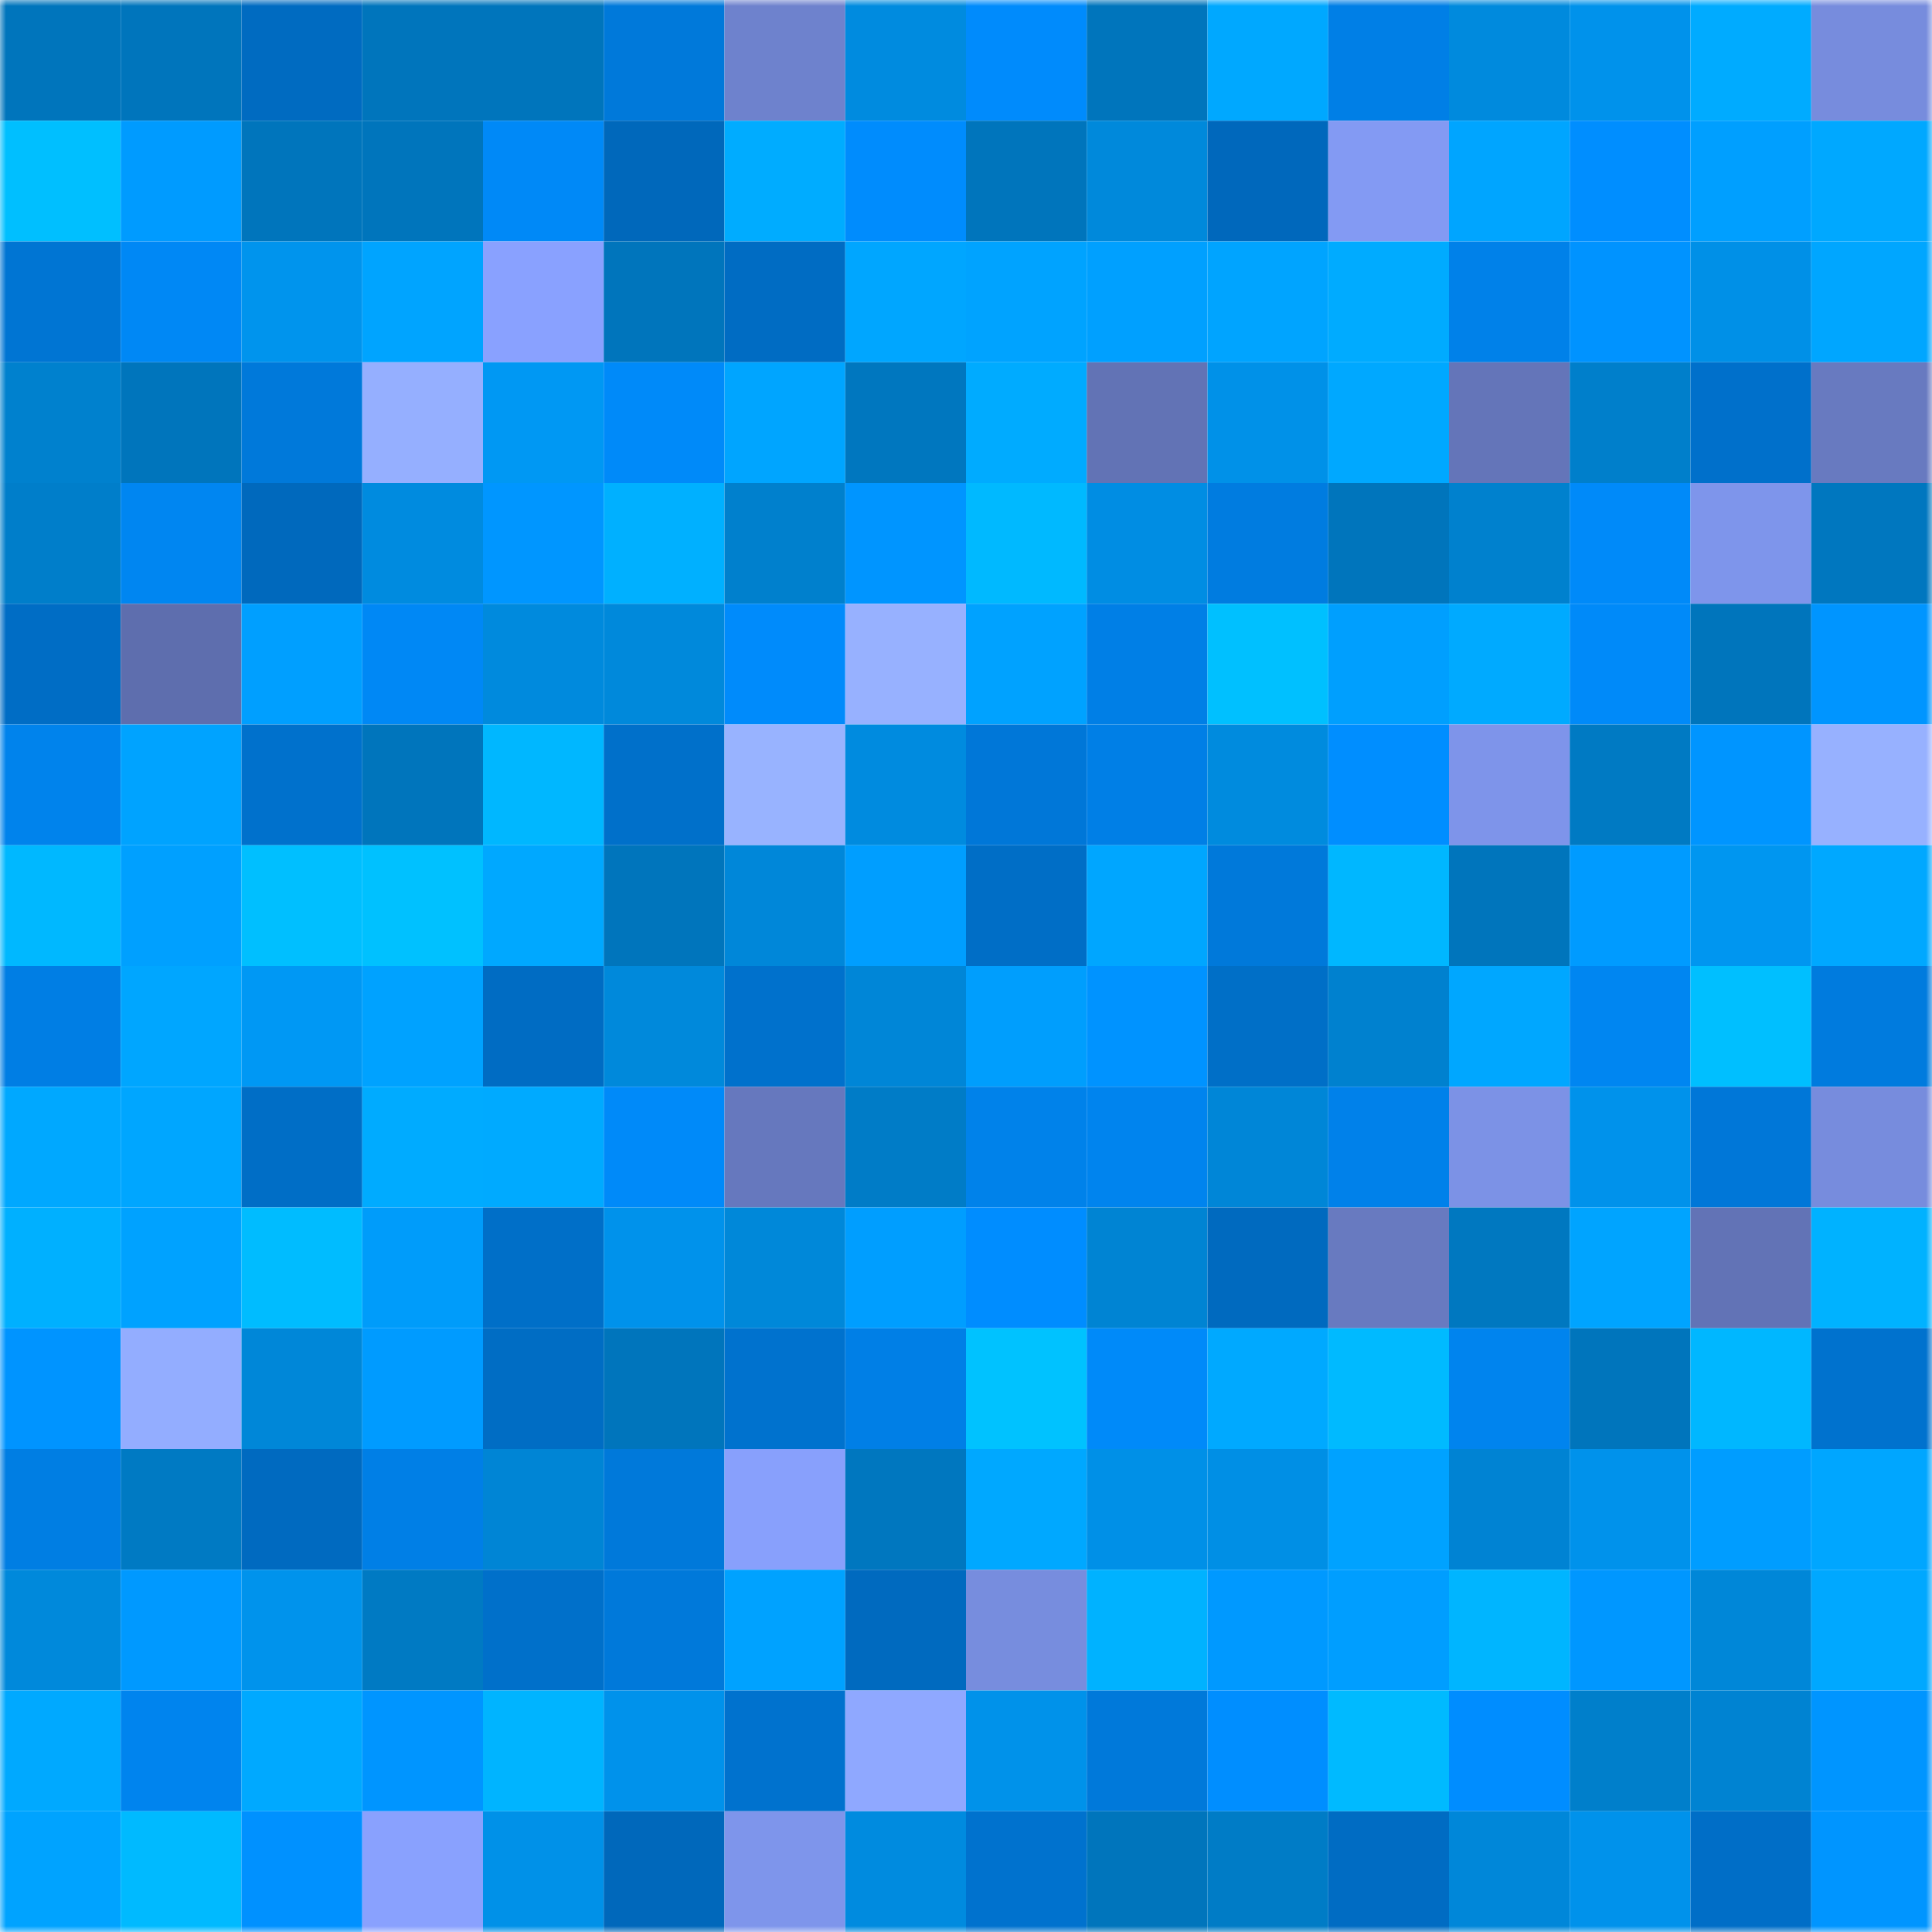 <svg viewBox="0 0 160 160" fill="none" role="img" xmlns="http://www.w3.org/2000/svg" width="240" height="240" name="ens%2Czengyuehua.eth"><mask id="838802500" mask-type="alpha" maskUnits="userSpaceOnUse" x="0" y="0" width="160" height="160"><rect width="160" height="160" fill="#FFFFFF"></rect></mask><g mask="url(#838802500)"><rect x="0" y="0" width="10" height="10" fill="#0075bc"></rect><rect x="10" y="0" width="10" height="10" fill="#0075bc"></rect><rect x="20" y="0" width="10" height="10" fill="#006bc1"></rect><rect x="30" y="0" width="10" height="10" fill="#0075bc"></rect><rect x="40" y="0" width="10" height="10" fill="#0075bc"></rect><rect x="50" y="0" width="10" height="10" fill="#0079da"></rect><rect x="60" y="0" width="10" height="10" fill="#6e82cd"></rect><rect x="70" y="0" width="10" height="10" fill="#008bdf"></rect><rect x="80" y="0" width="10" height="10" fill="#008bfc"></rect><rect x="90" y="0" width="10" height="10" fill="#0075bc"></rect><rect x="100" y="0" width="10" height="10" fill="#00a8ff"></rect><rect x="110" y="0" width="10" height="10" fill="#007fe6"></rect><rect x="120" y="0" width="10" height="10" fill="#008add"></rect><rect x="130" y="0" width="10" height="10" fill="#0092eb"></rect><rect x="140" y="0" width="10" height="10" fill="#00abff"></rect><rect x="150" y="0" width="10" height="10" fill="#778cdd"></rect><rect x="0" y="10" width="10" height="10" fill="#00bfff"></rect><rect x="10" y="10" width="10" height="10" fill="#009bff"></rect><rect x="20" y="10" width="10" height="10" fill="#0075bc"></rect><rect x="30" y="10" width="10" height="10" fill="#0075bc"></rect><rect x="40" y="10" width="10" height="10" fill="#0089f7"></rect><rect x="50" y="10" width="10" height="10" fill="#0068bb"></rect><rect x="60" y="10" width="10" height="10" fill="#00acff"></rect><rect x="70" y="10" width="10" height="10" fill="#008cfd"></rect><rect x="80" y="10" width="10" height="10" fill="#0075bc"></rect><rect x="90" y="10" width="10" height="10" fill="#0089db"></rect><rect x="100" y="10" width="10" height="10" fill="#0068bc"></rect><rect x="110" y="10" width="10" height="10" fill="#839af3"></rect><rect x="120" y="10" width="10" height="10" fill="#00a5ff"></rect><rect x="130" y="10" width="10" height="10" fill="#008eff"></rect><rect x="140" y="10" width="10" height="10" fill="#009fff"></rect><rect x="150" y="10" width="10" height="10" fill="#00a8ff"></rect><rect x="0" y="20" width="10" height="10" fill="#0075d3"></rect><rect x="10" y="20" width="10" height="10" fill="#0088f5"></rect><rect x="20" y="20" width="10" height="10" fill="#0094ed"></rect><rect x="30" y="20" width="10" height="10" fill="#00a4ff"></rect><rect x="40" y="20" width="10" height="10" fill="#89a1ff"></rect><rect x="50" y="20" width="10" height="10" fill="#0075bc"></rect><rect x="60" y="20" width="10" height="10" fill="#006cc3"></rect><rect x="70" y="20" width="10" height="10" fill="#00a6ff"></rect><rect x="80" y="20" width="10" height="10" fill="#00a3ff"></rect><rect x="90" y="20" width="10" height="10" fill="#00a0ff"></rect><rect x="100" y="20" width="10" height="10" fill="#00a4ff"></rect><rect x="110" y="20" width="10" height="10" fill="#00abff"></rect><rect x="120" y="20" width="10" height="10" fill="#0081e9"></rect><rect x="130" y="20" width="10" height="10" fill="#0093ff"></rect><rect x="140" y="20" width="10" height="10" fill="#0090e7"></rect><rect x="150" y="20" width="10" height="10" fill="#00a6ff"></rect><rect x="0" y="30" width="10" height="10" fill="#0081ce"></rect><rect x="10" y="30" width="10" height="10" fill="#0075bc"></rect><rect x="20" y="30" width="10" height="10" fill="#0079da"></rect><rect x="30" y="30" width="10" height="10" fill="#95afff"></rect><rect x="40" y="30" width="10" height="10" fill="#0098f3"></rect><rect x="50" y="30" width="10" height="10" fill="#008af9"></rect><rect x="60" y="30" width="10" height="10" fill="#00a5ff"></rect><rect x="70" y="30" width="10" height="10" fill="#0077bf"></rect><rect x="80" y="30" width="10" height="10" fill="#00abff"></rect><rect x="90" y="30" width="10" height="10" fill="#6273b5"></rect><rect x="100" y="30" width="10" height="10" fill="#0091e8"></rect><rect x="110" y="30" width="10" height="10" fill="#00a8ff"></rect><rect x="120" y="30" width="10" height="10" fill="#6475b9"></rect><rect x="130" y="30" width="10" height="10" fill="#007fcb"></rect><rect x="140" y="30" width="10" height="10" fill="#0070cb"></rect><rect x="150" y="30" width="10" height="10" fill="#687ac0"></rect><rect x="0" y="40" width="10" height="10" fill="#007eca"></rect><rect x="10" y="40" width="10" height="10" fill="#0086f1"></rect><rect x="20" y="40" width="10" height="10" fill="#0069bd"></rect><rect x="30" y="40" width="10" height="10" fill="#008bdf"></rect><rect x="40" y="40" width="10" height="10" fill="#0096ff"></rect><rect x="50" y="40" width="10" height="10" fill="#00b0ff"></rect><rect x="60" y="40" width="10" height="10" fill="#0080cd"></rect><rect x="70" y="40" width="10" height="10" fill="#0095ff"></rect><rect x="80" y="40" width="10" height="10" fill="#00b9ff"></rect><rect x="90" y="40" width="10" height="10" fill="#008de3"></rect><rect x="100" y="40" width="10" height="10" fill="#007ce0"></rect><rect x="110" y="40" width="10" height="10" fill="#0075bc"></rect><rect x="120" y="40" width="10" height="10" fill="#0081ce"></rect><rect x="130" y="40" width="10" height="10" fill="#008af9"></rect><rect x="140" y="40" width="10" height="10" fill="#7e95eb"></rect><rect x="150" y="40" width="10" height="10" fill="#0077bf"></rect><rect x="0" y="50" width="10" height="10" fill="#006dc5"></rect><rect x="10" y="50" width="10" height="10" fill="#5e6eae"></rect><rect x="20" y="50" width="10" height="10" fill="#009fff"></rect><rect x="30" y="50" width="10" height="10" fill="#0088f5"></rect><rect x="40" y="50" width="10" height="10" fill="#008add"></rect><rect x="50" y="50" width="10" height="10" fill="#0089db"></rect><rect x="60" y="50" width="10" height="10" fill="#008bfb"></rect><rect x="70" y="50" width="10" height="10" fill="#97b1ff"></rect><rect x="80" y="50" width="10" height="10" fill="#00a2ff"></rect><rect x="90" y="50" width="10" height="10" fill="#007fe6"></rect><rect x="100" y="50" width="10" height="10" fill="#00c0ff"></rect><rect x="110" y="50" width="10" height="10" fill="#009ffe"></rect><rect x="120" y="50" width="10" height="10" fill="#00aaff"></rect><rect x="130" y="50" width="10" height="10" fill="#008af9"></rect><rect x="140" y="50" width="10" height="10" fill="#0075bc"></rect><rect x="150" y="50" width="10" height="10" fill="#0095ff"></rect><rect x="0" y="60" width="10" height="10" fill="#0083ec"></rect><rect x="10" y="60" width="10" height="10" fill="#00a3ff"></rect><rect x="20" y="60" width="10" height="10" fill="#0071cc"></rect><rect x="30" y="60" width="10" height="10" fill="#0075bc"></rect><rect x="40" y="60" width="10" height="10" fill="#00b7ff"></rect><rect x="50" y="60" width="10" height="10" fill="#0070ca"></rect><rect x="60" y="60" width="10" height="10" fill="#98b3ff"></rect><rect x="70" y="60" width="10" height="10" fill="#008bdf"></rect><rect x="80" y="60" width="10" height="10" fill="#0077d8"></rect><rect x="90" y="60" width="10" height="10" fill="#007fe6"></rect><rect x="100" y="60" width="10" height="10" fill="#008bde"></rect><rect x="110" y="60" width="10" height="10" fill="#008eff"></rect><rect x="120" y="60" width="10" height="10" fill="#7e94ea"></rect><rect x="130" y="60" width="10" height="10" fill="#007ac3"></rect><rect x="140" y="60" width="10" height="10" fill="#0095ff"></rect><rect x="150" y="60" width="10" height="10" fill="#97b1ff"></rect><rect x="0" y="70" width="10" height="10" fill="#00b8ff"></rect><rect x="10" y="70" width="10" height="10" fill="#00a0ff"></rect><rect x="20" y="70" width="10" height="10" fill="#00bfff"></rect><rect x="30" y="70" width="10" height="10" fill="#00c1ff"></rect><rect x="40" y="70" width="10" height="10" fill="#00a8ff"></rect><rect x="50" y="70" width="10" height="10" fill="#0075bc"></rect><rect x="60" y="70" width="10" height="10" fill="#0087d9"></rect><rect x="70" y="70" width="10" height="10" fill="#009eff"></rect><rect x="80" y="70" width="10" height="10" fill="#006ec6"></rect><rect x="90" y="70" width="10" height="10" fill="#00a6ff"></rect><rect x="100" y="70" width="10" height="10" fill="#0079da"></rect><rect x="110" y="70" width="10" height="10" fill="#00b7ff"></rect><rect x="120" y="70" width="10" height="10" fill="#0075bc"></rect><rect x="130" y="70" width="10" height="10" fill="#009bff"></rect><rect x="140" y="70" width="10" height="10" fill="#0096f0"></rect><rect x="150" y="70" width="10" height="10" fill="#00a8ff"></rect><rect x="0" y="80" width="10" height="10" fill="#007ee4"></rect><rect x="10" y="80" width="10" height="10" fill="#00a6ff"></rect><rect x="20" y="80" width="10" height="10" fill="#0098f4"></rect><rect x="30" y="80" width="10" height="10" fill="#00a2ff"></rect><rect x="40" y="80" width="10" height="10" fill="#006cc3"></rect><rect x="50" y="80" width="10" height="10" fill="#0089db"></rect><rect x="60" y="80" width="10" height="10" fill="#0071cc"></rect><rect x="70" y="80" width="10" height="10" fill="#0086d7"></rect><rect x="80" y="80" width="10" height="10" fill="#009efd"></rect><rect x="90" y="80" width="10" height="10" fill="#0093ff"></rect><rect x="100" y="80" width="10" height="10" fill="#006fc7"></rect><rect x="110" y="80" width="10" height="10" fill="#0081cf"></rect><rect x="120" y="80" width="10" height="10" fill="#00a7ff"></rect><rect x="130" y="80" width="10" height="10" fill="#0086f1"></rect><rect x="140" y="80" width="10" height="10" fill="#00bfff"></rect><rect x="150" y="80" width="10" height="10" fill="#007bde"></rect><rect x="0" y="90" width="10" height="10" fill="#00a8ff"></rect><rect x="10" y="90" width="10" height="10" fill="#00a6ff"></rect><rect x="20" y="90" width="10" height="10" fill="#006ec6"></rect><rect x="30" y="90" width="10" height="10" fill="#00abff"></rect><rect x="40" y="90" width="10" height="10" fill="#00aaff"></rect><rect x="50" y="90" width="10" height="10" fill="#008af9"></rect><rect x="60" y="90" width="10" height="10" fill="#6678be"></rect><rect x="70" y="90" width="10" height="10" fill="#007cc7"></rect><rect x="80" y="90" width="10" height="10" fill="#0082ea"></rect><rect x="90" y="90" width="10" height="10" fill="#0084ee"></rect><rect x="100" y="90" width="10" height="10" fill="#0086d7"></rect><rect x="110" y="90" width="10" height="10" fill="#0081ea"></rect><rect x="120" y="90" width="10" height="10" fill="#7c92e6"></rect><rect x="130" y="90" width="10" height="10" fill="#0092eb"></rect><rect x="140" y="90" width="10" height="10" fill="#0077d8"></rect><rect x="150" y="90" width="10" height="10" fill="#778cdd"></rect><rect x="0" y="100" width="10" height="10" fill="#00b0ff"></rect><rect x="10" y="100" width="10" height="10" fill="#00a2ff"></rect><rect x="20" y="100" width="10" height="10" fill="#00bcff"></rect><rect x="30" y="100" width="10" height="10" fill="#009cfa"></rect><rect x="40" y="100" width="10" height="10" fill="#006fc8"></rect><rect x="50" y="100" width="10" height="10" fill="#0092eb"></rect><rect x="60" y="100" width="10" height="10" fill="#0088d9"></rect><rect x="70" y="100" width="10" height="10" fill="#009eff"></rect><rect x="80" y="100" width="10" height="10" fill="#008dff"></rect><rect x="90" y="100" width="10" height="10" fill="#0084d3"></rect><rect x="100" y="100" width="10" height="10" fill="#006abf"></rect><rect x="110" y="100" width="10" height="10" fill="#687ac0"></rect><rect x="120" y="100" width="10" height="10" fill="#0078c0"></rect><rect x="130" y="100" width="10" height="10" fill="#00a4ff"></rect><rect x="140" y="100" width="10" height="10" fill="#6273b6"></rect><rect x="150" y="100" width="10" height="10" fill="#00b2ff"></rect><rect x="0" y="110" width="10" height="10" fill="#0094ff"></rect><rect x="10" y="110" width="10" height="10" fill="#93adff"></rect><rect x="20" y="110" width="10" height="10" fill="#0087d8"></rect><rect x="30" y="110" width="10" height="10" fill="#009bff"></rect><rect x="40" y="110" width="10" height="10" fill="#006dc4"></rect><rect x="50" y="110" width="10" height="10" fill="#0075bc"></rect><rect x="60" y="110" width="10" height="10" fill="#0072ce"></rect><rect x="70" y="110" width="10" height="10" fill="#007fe6"></rect><rect x="80" y="110" width="10" height="10" fill="#00c2ff"></rect><rect x="90" y="110" width="10" height="10" fill="#008af9"></rect><rect x="100" y="110" width="10" height="10" fill="#00a9ff"></rect><rect x="110" y="110" width="10" height="10" fill="#00baff"></rect><rect x="120" y="110" width="10" height="10" fill="#0084ee"></rect><rect x="130" y="110" width="10" height="10" fill="#0075bc"></rect><rect x="140" y="110" width="10" height="10" fill="#00b7ff"></rect><rect x="150" y="110" width="10" height="10" fill="#0072ce"></rect><rect x="0" y="120" width="10" height="10" fill="#007ee3"></rect><rect x="10" y="120" width="10" height="10" fill="#007ac3"></rect><rect x="20" y="120" width="10" height="10" fill="#006ac0"></rect><rect x="30" y="120" width="10" height="10" fill="#007fe6"></rect><rect x="40" y="120" width="10" height="10" fill="#0085d5"></rect><rect x="50" y="120" width="10" height="10" fill="#0079da"></rect><rect x="60" y="120" width="10" height="10" fill="#88a0fc"></rect><rect x="70" y="120" width="10" height="10" fill="#0077bf"></rect><rect x="80" y="120" width="10" height="10" fill="#00a8ff"></rect><rect x="90" y="120" width="10" height="10" fill="#0090e7"></rect><rect x="100" y="120" width="10" height="10" fill="#008fe5"></rect><rect x="110" y="120" width="10" height="10" fill="#00a2ff"></rect><rect x="120" y="120" width="10" height="10" fill="#0083d3"></rect><rect x="130" y="120" width="10" height="10" fill="#0092eb"></rect><rect x="140" y="120" width="10" height="10" fill="#009dff"></rect><rect x="150" y="120" width="10" height="10" fill="#00a6ff"></rect><rect x="0" y="130" width="10" height="10" fill="#0089db"></rect><rect x="10" y="130" width="10" height="10" fill="#0099ff"></rect><rect x="20" y="130" width="10" height="10" fill="#0093ec"></rect><rect x="30" y="130" width="10" height="10" fill="#007ac3"></rect><rect x="40" y="130" width="10" height="10" fill="#0070ca"></rect><rect x="50" y="130" width="10" height="10" fill="#0079da"></rect><rect x="60" y="130" width="10" height="10" fill="#00a2ff"></rect><rect x="70" y="130" width="10" height="10" fill="#006abf"></rect><rect x="80" y="130" width="10" height="10" fill="#778dde"></rect><rect x="90" y="130" width="10" height="10" fill="#00b2ff"></rect><rect x="100" y="130" width="10" height="10" fill="#0099ff"></rect><rect x="110" y="130" width="10" height="10" fill="#009eff"></rect><rect x="120" y="130" width="10" height="10" fill="#00b5ff"></rect><rect x="130" y="130" width="10" height="10" fill="#0097ff"></rect><rect x="140" y="130" width="10" height="10" fill="#0087d8"></rect><rect x="150" y="130" width="10" height="10" fill="#00a8ff"></rect><rect x="0" y="140" width="10" height="10" fill="#00a9ff"></rect><rect x="10" y="140" width="10" height="10" fill="#0084ee"></rect><rect x="20" y="140" width="10" height="10" fill="#00a9ff"></rect><rect x="30" y="140" width="10" height="10" fill="#0095ff"></rect><rect x="40" y="140" width="10" height="10" fill="#00b4ff"></rect><rect x="50" y="140" width="10" height="10" fill="#0092eb"></rect><rect x="60" y="140" width="10" height="10" fill="#0072ce"></rect><rect x="70" y="140" width="10" height="10" fill="#8fa8ff"></rect><rect x="80" y="140" width="10" height="10" fill="#0092ea"></rect><rect x="90" y="140" width="10" height="10" fill="#0079da"></rect><rect x="100" y="140" width="10" height="10" fill="#008eff"></rect><rect x="110" y="140" width="10" height="10" fill="#00baff"></rect><rect x="120" y="140" width="10" height="10" fill="#008dff"></rect><rect x="130" y="140" width="10" height="10" fill="#007fcb"></rect><rect x="140" y="140" width="10" height="10" fill="#0083d2"></rect><rect x="150" y="140" width="10" height="10" fill="#0095ff"></rect><rect x="0" y="150" width="10" height="10" fill="#00a3ff"></rect><rect x="10" y="150" width="10" height="10" fill="#00baff"></rect><rect x="20" y="150" width="10" height="10" fill="#0091ff"></rect><rect x="30" y="150" width="10" height="10" fill="#89a1fe"></rect><rect x="40" y="150" width="10" height="10" fill="#0091e8"></rect><rect x="50" y="150" width="10" height="10" fill="#0068bb"></rect><rect x="60" y="150" width="10" height="10" fill="#7e95eb"></rect><rect x="70" y="150" width="10" height="10" fill="#008bdf"></rect><rect x="80" y="150" width="10" height="10" fill="#0072ce"></rect><rect x="90" y="150" width="10" height="10" fill="#0075bc"></rect><rect x="100" y="150" width="10" height="10" fill="#007cc6"></rect><rect x="110" y="150" width="10" height="10" fill="#006cc3"></rect><rect x="120" y="150" width="10" height="10" fill="#0087d9"></rect><rect x="130" y="150" width="10" height="10" fill="#0092eb"></rect><rect x="140" y="150" width="10" height="10" fill="#006ec7"></rect><rect x="150" y="150" width="10" height="10" fill="#0095ff"></rect></g></svg>